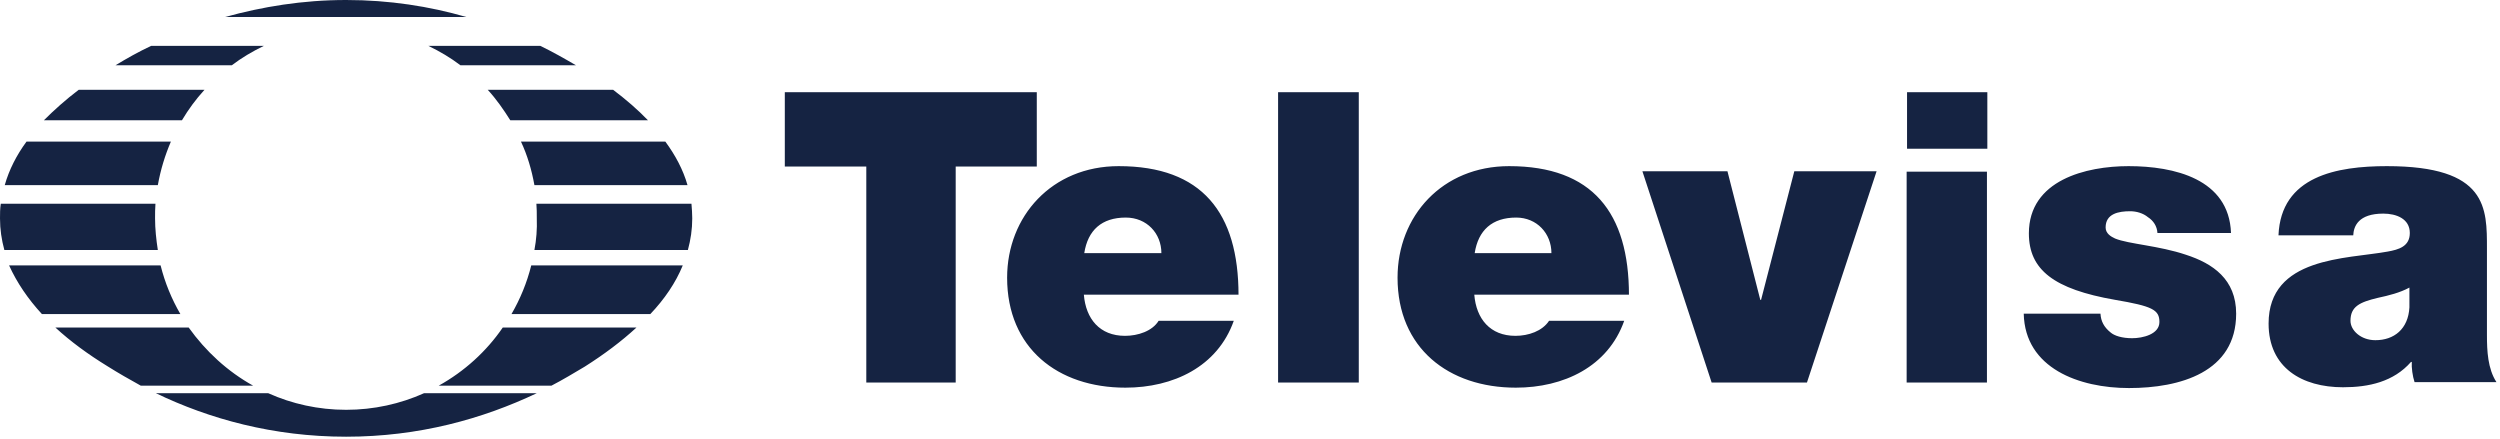 <svg viewBox="0 0 632 111" fill="none" xmlns="http://www.w3.org/2000/svg">
<path d="M219 42.1H198.4V23.3H262.1V42.1H241.6V96.7H219V42.1ZM29.2 16.5H58.6C61.1 14.6 63.8 13 66.7 11.6H38.2C35 13.1 32 14.8 29.2 16.5ZM116.4 16.5H145.6C142.7 14.8 139.7 13.1 136.6 11.6H108.3C111.2 13 113.9 14.6 116.4 16.5ZM11.1 30.4H46C47.6 27.7 49.5 25.1 51.7 22.7H19.9C16.6 25.2 13.7 27.8 11.1 30.4ZM129 30.4H163.8C161.2 27.7 158.3 25.2 155 22.7H123.3C125.5 25.1 127.3 27.7 129 30.4ZM1.2 46.8H39.9C40.6 42.9 41.7 39.3 43.2 35.8H6.7C4.2 39.2 2.3 42.9 1.2 46.8ZM135.1 46.8H173.8C172.7 42.9 170.7 39.2 168.2 35.8H131.7C133.3 39.2 134.4 42.9 135.1 46.8ZM0 55.2C0 58 0.4 60.6 1.1 63.2H39.9C39.5 60.6 39.2 57.9 39.2 55.2C39.2 54 39.2 52.7 39.3 51.5H0.2C1.22041e-05 52.8 0 54 0 55.2ZM135.1 63.2H173.9C174.6 60.6 175 58 175 55.2C175 54 174.9 52.7 174.8 51.5H135.6C135.7 52.7 135.7 53.9 135.7 55.2C135.8 57.9 135.6 60.6 135.1 63.2ZM10.6 79.4H45.6C43.4 75.6 41.7 71.5 40.6 67.1H2.3C4.3 71.5 7.1 75.6 10.6 79.4ZM129.3 79.4H164.4C168 75.6 170.8 71.5 172.6 67.1H134.3C133.2 71.5 131.5 75.6 129.3 79.4ZM27.2 92.6C29.9 94.3 32.7 95.9 35.6 97.5H64C57.5 93.9 52 88.8 47.7 82.8H14C17.8 86.3 22.3 89.6 27.2 92.6ZM110.9 97.5H139.4C142.3 96 145.1 94.3 147.8 92.7C152.7 89.6 157.1 86.3 160.9 82.8H127.1C123 88.8 117.4 93.9 110.9 97.5ZM87.5 110.4C105.9 110.4 122 105.9 135.7 99.4H107.2C101.2 102.1 94.5 103.6 87.5 103.6C80.5 103.6 73.8 102.1 67.8 99.4H39.4C52.9 105.9 69.1 110.4 87.5 110.4ZM56.9 4.3H117.9C108.6 1.6 98.4 0 87.5 0C76.5 0 66.3 1.7 56.9 4.3ZM628.7 62.9C628.7 52.6 628.9 42 603.4 42C590.8 42 576.6 44.5 576 59.5H594.9C595 57.2 596.2 54 602.5 54C605.8 54 609.2 55.3 609.2 58.9C609.2 62.3 606.4 63.1 603.6 63.6C593.2 65.5 573.5 64.9 573.5 81.8C573.5 93 582 97.9 592.3 97.9C598.9 97.9 605.1 96.5 609.5 91.5H609.7C609.6 92.9 609.9 95.1 610.4 96.6H631.1C628.9 93.2 628.7 88.7 628.7 84.7V62.9ZM609.1 77.7C608.8 83.2 605.2 86 600.5 86C596.8 86 594.2 83.5 594.2 81.1C594.2 77.5 596.5 76.4 601.1 75.3C603.9 74.7 606.7 74 609.1 72.7V77.7ZM545.4 58.9C545.3 57.2 544.4 55.8 543 54.9C541.8 53.9 540.1 53.4 538.5 53.4C535.6 53.4 532.3 54 532.3 57.5C532.3 59 533.6 59.8 534.7 60.3C538.1 61.7 545.8 62.1 552.6 64.4C559.4 66.6 565.3 70.6 565.3 79.3C565.3 94.1 551.1 98.1 538.2 98.1C525.6 98.1 511.9 93.1 511.6 79.3H531C531.1 81.2 531.9 82.7 533.5 84C534.5 84.9 536.5 85.5 539 85.5C541.7 85.5 545.9 84.5 545.9 81.4C545.9 78.3 544.1 77.4 534.7 75.8C519.2 73.1 512.9 68.2 512.9 59C512.9 45.5 527.4 42 538.1 42C549.6 42 563.5 45.2 564 58.9H545.4ZM502.4 37.6H482.1V23.3H502.4V37.6ZM482 43.4H502.3V96.7H482V43.4ZM456.8 96.7H432.7L415.2 43.3H436.7L445 75.8H445.2L453.6 43.3H474.4L456.8 96.7ZM411.8 74.6C411.8 53.8 402.6 42 381.5 42C364.6 42 353.3 54.6 353.3 70.2C353.3 88 366.2 98 383.2 98C395.3 98 406.5 92.7 410.6 81.1H391.6C389.9 83.7 386.4 84.9 383.1 84.9C376.7 84.9 373.2 80.6 372.7 74.5H411.8V74.6ZM372.8 64C373.7 58.2 377.2 55 383.3 55C388.5 55 392.2 59 392.2 64H372.8ZM323.1 96.7H343.5V23.3H323.1V96.7ZM313.1 74.6C313.1 53.8 303.9 42 282.8 42C265.9 42 254.6 54.7 254.6 70.2C254.6 88 267.4 98 284.5 98C296.6 98 307.8 92.7 311.9 81.1H292.9C291.3 83.7 287.7 84.9 284.4 84.9C278 84.9 274.5 80.6 274 74.5H313.1V74.6ZM274.1 64C275 58.2 278.5 55 284.6 55C289.9 55 293.6 59 293.6 64H274.1Z" fill="#152342"></path>
</svg>
